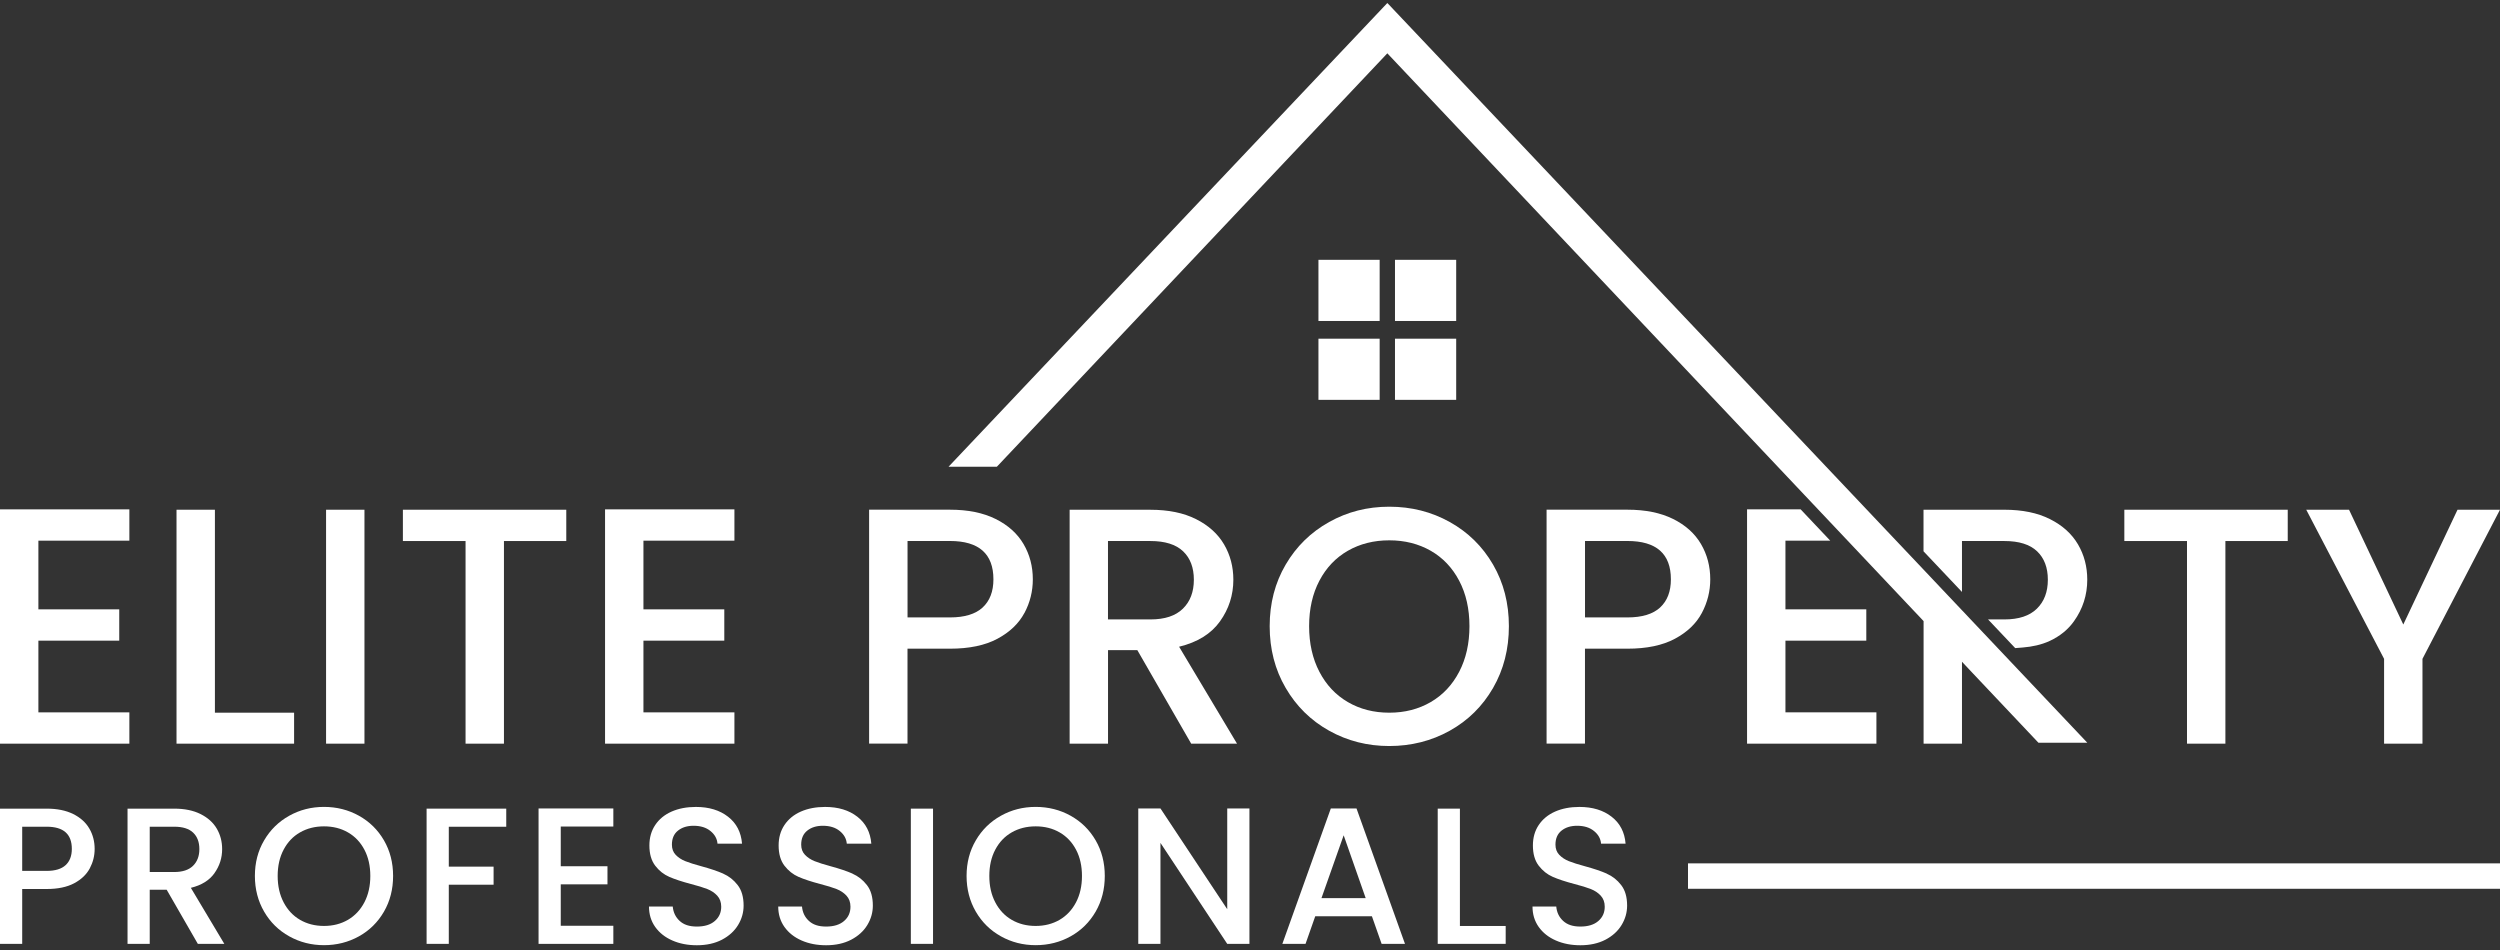 <svg width="292" height="111" viewBox="0 0 292 111" fill="none" xmlns="http://www.w3.org/2000/svg">
<rect x="0" y="0" width="292" height="111" fill="#333333" stroke="none"/>
<path d="M119.652 71.606C120.307 70.374 120.634 69.062 120.634 67.673C120.634 66.153 120.273 64.777 119.55 63.545C118.827 62.313 117.739 61.337 116.286 60.615C114.832 59.893 113.051 59.532 110.956 59.532H101.512V86.856H105.996V75.767H110.952C113.209 75.767 115.057 75.381 116.498 74.608C117.939 73.835 118.989 72.833 119.648 71.601L119.652 71.606ZM114.773 70.956C113.931 71.729 112.66 72.115 110.956 72.115H106V63.188H110.956C114.339 63.188 116.031 64.683 116.031 67.669C116.031 69.083 115.61 70.179 114.773 70.952V70.956Z" fill="white"/>
<path d="M144.484 86.86L137.718 75.538C139.868 75.016 141.462 74.026 142.499 72.57C143.536 71.117 144.055 69.495 144.055 67.715C144.055 66.195 143.693 64.819 142.971 63.587C142.248 62.356 141.16 61.37 139.707 60.64C138.253 59.905 136.472 59.54 134.377 59.54H124.933V86.864H129.417V75.933H132.838L139.133 86.864H144.484V86.86ZM129.412 72.353V63.192H134.368C136.073 63.192 137.343 63.592 138.185 64.39C139.022 65.188 139.443 66.297 139.443 67.711C139.443 69.125 139.018 70.255 138.164 71.091C137.309 71.932 136.047 72.349 134.368 72.349H129.412V72.353Z" fill="white"/>
<path d="M169.333 60.971C167.195 59.778 164.84 59.183 162.269 59.183C159.697 59.183 157.381 59.778 155.243 60.971C153.105 62.164 151.413 63.821 150.168 65.944C148.923 68.068 148.298 70.467 148.298 73.138C148.298 75.81 148.918 78.218 150.168 80.354C151.413 82.49 153.105 84.155 155.243 85.348C157.381 86.541 159.723 87.136 162.269 87.136C164.815 87.136 167.195 86.541 169.333 85.348C171.47 84.155 173.158 82.49 174.39 80.354C175.623 78.218 176.239 75.814 176.239 73.138C176.239 70.463 175.623 68.068 174.39 65.944C173.158 63.821 171.47 62.164 169.333 60.971ZM170.433 78.464C169.634 79.997 168.525 81.178 167.11 82.002C165.694 82.826 164.079 83.242 162.269 83.242C160.458 83.242 158.847 82.83 157.428 82.002C156.012 81.178 154.903 79.997 154.104 78.464C153.305 76.931 152.905 75.156 152.905 73.138C152.905 71.121 153.305 69.35 154.104 67.83C154.903 66.309 156.012 65.141 157.428 64.33C158.843 63.519 160.458 63.111 162.269 63.111C164.079 63.111 165.69 63.519 167.11 64.33C168.525 65.141 169.634 66.309 170.433 67.83C171.232 69.35 171.632 71.121 171.632 73.138C171.632 75.156 171.232 76.931 170.433 78.464Z" fill="white"/>
<path d="M195.419 60.615C193.961 59.893 192.184 59.532 190.085 59.532H180.641V86.856H185.125V75.767H190.081C192.337 75.767 194.186 75.381 195.627 74.608C197.068 73.835 198.118 72.833 198.772 71.601C199.427 70.37 199.758 69.058 199.758 67.669C199.758 66.148 199.397 64.772 198.675 63.541C197.952 62.309 196.864 61.332 195.41 60.61L195.419 60.615ZM193.902 70.956C193.06 71.729 191.789 72.115 190.085 72.115H185.129V63.188H190.085C193.468 63.188 195.16 64.683 195.16 67.669C195.16 69.083 194.739 70.179 193.902 70.952V70.956Z" fill="white"/>
<path d="M208.54 74.829H217.984V71.172H208.54V63.15H213.772L210.316 59.493H204.056V86.86H219.165V83.204H208.54V74.829Z" fill="white"/>
<path d="M248.123 63.192H255.442V86.86H259.926V63.192H267.207V59.536H248.123V63.192Z" fill="white"/>
<path d="M287.038 59.536L280.705 72.943L274.367 59.536H269.369L278.461 76.952V86.86H282.945V76.952L291.998 59.536H287.038Z" fill="white"/>
<path d="M229.159 69.129V63.192H234.114C235.819 63.192 237.09 63.591 237.931 64.39C238.769 65.188 239.189 66.297 239.189 67.711C239.189 69.125 238.764 70.255 237.91 71.091C237.056 71.932 235.793 72.349 234.114 72.349H232.206L235.377 75.699L236.274 75.627C237.357 75.538 238.437 75.313 239.423 74.854C240.609 74.298 241.548 73.533 242.237 72.565C243.274 71.113 243.792 69.49 243.792 67.711C243.792 66.191 243.431 64.814 242.709 63.583C241.986 62.351 240.898 61.366 239.444 60.636C237.986 59.901 236.21 59.536 234.11 59.536H224.666V64.39L226.583 66.416L229.154 69.134L229.159 69.129Z" fill="white"/>
<path d="M230.353 72.54L230.174 72.353L229.533 71.669L229.159 71.278L226.587 68.56L224.675 66.535L219.166 60.716L218.01 59.493L162.072 0.381L162.063 0.373H162.059H162.042H162.021L162.012 0.381L110.792 54.512H116.436L162.042 6.225L162.114 6.305L212.349 59.493L215.804 63.15L223.442 71.24L223.85 71.669L224.675 72.544V86.86H229.159V77.292L230.021 78.209L230.353 78.562L238.089 86.75H243.797L233.49 75.857L230.353 72.54Z" fill="white"/>
<path d="M162.095 8.433L162.138 8.476L162.095 8.433Z" fill="white"/>
<path d="M8.539 95.073C7.697 94.657 6.669 94.449 5.457 94.449H0V110.243H2.593V103.835H5.457C6.762 103.835 7.829 103.61 8.666 103.164C9.499 102.718 10.107 102.136 10.486 101.427C10.864 100.713 11.055 99.957 11.055 99.155C11.055 98.276 10.847 97.481 10.43 96.768C10.014 96.055 9.385 95.494 8.543 95.073H8.539ZM7.663 101.049C7.179 101.495 6.443 101.72 5.457 101.72H2.593V96.56H5.457C7.413 96.56 8.39 97.422 8.39 99.15C8.39 99.97 8.148 100.603 7.663 101.049Z" fill="white"/>
<path d="M25.049 101.983C25.649 101.142 25.946 100.208 25.946 99.176C25.946 98.297 25.738 97.503 25.322 96.789C24.905 96.076 24.276 95.511 23.434 95.086C22.593 94.662 21.564 94.449 20.353 94.449H14.896V110.243H17.488V103.924H19.469L23.107 110.243H26.201L22.291 103.699C23.536 103.397 24.454 102.824 25.054 101.983H25.049ZM17.488 101.856V96.56H20.353C21.339 96.56 22.074 96.789 22.559 97.252C23.043 97.715 23.286 98.352 23.286 99.172C23.286 99.991 23.039 100.641 22.546 101.125C22.053 101.609 21.322 101.852 20.353 101.852H17.488V101.856Z" fill="white"/>
<path d="M41.923 95.278C40.686 94.59 39.326 94.246 37.843 94.246C36.359 94.246 35.021 94.59 33.784 95.278C32.547 95.966 31.569 96.925 30.851 98.153C30.128 99.38 29.771 100.765 29.771 102.31C29.771 103.856 30.133 105.245 30.851 106.481C31.569 107.717 32.547 108.677 33.784 109.364C35.021 110.052 36.372 110.396 37.843 110.396C39.313 110.396 40.691 110.052 41.923 109.364C43.16 108.677 44.133 107.712 44.847 106.481C45.561 105.245 45.914 103.856 45.914 102.31C45.914 100.765 45.557 99.38 44.847 98.153C44.133 96.925 43.16 95.966 41.923 95.278ZM42.561 105.389C42.097 106.277 41.456 106.957 40.639 107.436C39.819 107.912 38.888 108.15 37.843 108.15C36.797 108.15 35.862 107.912 35.046 107.436C34.226 106.961 33.588 106.277 33.125 105.389C32.662 104.502 32.432 103.478 32.432 102.31C32.432 101.143 32.662 100.123 33.125 99.244C33.588 98.365 34.226 97.69 35.046 97.223C35.866 96.755 36.797 96.518 37.843 96.518C38.888 96.518 39.819 96.751 40.639 97.223C41.46 97.694 42.097 98.365 42.561 99.244C43.024 100.123 43.253 101.147 43.253 102.31C43.253 103.474 43.024 104.502 42.561 105.389Z" fill="white"/>
<path d="M49.826 110.243H52.419V103.334H57.651V101.223H52.419V96.564H59.13V94.449H49.826V110.243Z" fill="white"/>
<path d="M62.903 110.244H71.638V108.129H65.496V103.291H70.953V101.177H65.496V96.539H71.638V94.428H62.903V110.244Z" fill="white"/>
<path d="M84.472 102.039C83.814 101.75 82.959 101.461 81.914 101.177C81.127 100.964 80.503 100.769 80.048 100.586C79.593 100.404 79.219 100.157 78.921 99.847C78.624 99.537 78.479 99.138 78.479 98.654C78.479 97.941 78.713 97.397 79.185 97.019C79.657 96.641 80.26 96.45 81.004 96.45C81.824 96.45 82.483 96.654 82.985 97.066C83.486 97.473 83.758 97.966 83.805 98.544H86.67C86.564 97.21 86.024 96.161 85.042 95.397C84.064 94.632 82.811 94.25 81.28 94.25C80.205 94.25 79.257 94.433 78.437 94.794C77.617 95.159 76.983 95.681 76.529 96.361C76.074 97.04 75.849 97.839 75.849 98.747C75.849 99.733 76.074 100.518 76.529 101.113C76.983 101.708 77.532 102.141 78.178 102.421C78.824 102.701 79.661 102.977 80.69 103.249C81.51 103.461 82.147 103.657 82.611 103.839C83.074 104.022 83.461 104.277 83.771 104.612C84.081 104.948 84.239 105.377 84.239 105.908C84.239 106.591 83.988 107.148 83.486 107.577C82.985 108.01 82.288 108.222 81.395 108.222C80.503 108.222 79.861 108.001 79.385 107.564C78.909 107.127 78.637 106.566 78.577 105.882H75.802C75.802 106.791 76.044 107.585 76.529 108.269C77.013 108.948 77.68 109.479 78.531 109.849C79.38 110.223 80.337 110.405 81.395 110.405C82.517 110.405 83.491 110.189 84.319 109.76C85.144 109.326 85.773 108.757 86.207 108.044C86.64 107.33 86.853 106.574 86.853 105.772C86.853 104.774 86.623 103.971 86.16 103.377C85.697 102.778 85.135 102.336 84.477 102.047L84.472 102.039Z" fill="white"/>
<path d="M99.577 102.039C98.918 101.75 98.064 101.461 97.018 101.177C96.232 100.964 95.607 100.769 95.152 100.586C94.697 100.404 94.323 100.157 94.026 99.847C93.728 99.537 93.579 99.138 93.579 98.654C93.579 97.941 93.813 97.397 94.285 97.019C94.757 96.641 95.36 96.45 96.104 96.45C96.924 96.45 97.583 96.654 98.085 97.066C98.586 97.473 98.858 97.966 98.905 98.544H101.77C101.663 97.21 101.124 96.161 100.142 95.397C99.164 94.632 97.91 94.25 96.376 94.25C95.301 94.25 94.353 94.433 93.533 94.794C92.712 95.159 92.079 95.681 91.624 96.361C91.169 97.04 90.944 97.839 90.944 98.747C90.944 99.733 91.169 100.518 91.624 101.113C92.079 101.703 92.627 102.141 93.273 102.421C93.919 102.701 94.757 102.977 95.785 103.249C96.606 103.461 97.243 103.657 97.706 103.839C98.17 104.022 98.556 104.277 98.867 104.612C99.177 104.948 99.334 105.377 99.334 105.908C99.334 106.591 99.084 107.148 98.582 107.577C98.081 108.01 97.383 108.222 96.491 108.222C95.598 108.222 94.957 108.001 94.481 107.564C94.004 107.127 93.732 106.566 93.673 105.882H90.897C90.897 106.791 91.14 107.585 91.624 108.269C92.109 108.948 92.776 109.479 93.626 109.849C94.476 110.223 95.433 110.405 96.491 110.405C97.613 110.405 98.586 110.189 99.415 109.76C100.24 109.326 100.869 108.757 101.302 108.044C101.736 107.33 101.948 106.574 101.948 105.772C101.948 104.774 101.719 103.971 101.255 103.377C100.792 102.778 100.231 102.336 99.572 102.047L99.577 102.039Z" fill="white"/>
<path d="M108.978 94.449H106.386V110.243H108.978V94.449Z" fill="white"/>
<path d="M125.048 95.278C123.811 94.59 122.451 94.246 120.968 94.246C119.484 94.246 118.146 94.59 116.909 95.278C115.672 95.966 114.694 96.925 113.976 98.153C113.254 99.38 112.896 100.765 112.896 102.31C112.896 103.856 113.258 105.245 113.976 106.481C114.694 107.717 115.672 108.677 116.909 109.364C118.146 110.052 119.497 110.396 120.968 110.396C122.438 110.396 123.816 110.052 125.048 109.364C126.285 108.677 127.258 107.712 127.972 106.481C128.686 105.245 129.039 103.856 129.039 102.31C129.039 100.765 128.682 99.38 127.972 98.153C127.258 96.925 126.285 95.966 125.048 95.278ZM125.681 105.389C125.218 106.277 124.576 106.957 123.76 107.436C122.94 107.912 122.009 108.15 120.964 108.15C119.918 108.15 118.983 107.912 118.167 107.436C117.347 106.961 116.709 106.277 116.246 105.389C115.782 104.502 115.553 103.478 115.553 102.31C115.553 101.143 115.782 100.123 116.246 99.244C116.709 98.365 117.351 97.69 118.167 97.223C118.987 96.755 119.918 96.518 120.964 96.518C122.009 96.518 122.944 96.751 123.76 97.223C124.581 97.694 125.218 98.365 125.681 99.244C126.145 100.123 126.374 101.147 126.374 102.31C126.374 103.474 126.145 104.502 125.681 105.389Z" fill="white"/>
<path d="M143.341 106.196L135.542 94.428H132.949V110.244H135.542V98.45L143.341 110.244H145.934V94.428H143.341V106.196Z" fill="white"/>
<path d="M155.44 94.428L149.778 110.244H152.486L153.621 107.016H160.238L161.373 110.244H164.102L158.44 94.428H155.44ZM154.347 104.901L156.94 97.562L159.512 104.901H154.347Z" fill="white"/>
<path d="M170.517 94.449H167.925V110.243H175.864V108.154H170.517V94.449Z" fill="white"/>
<path d="M187.675 102.039C187.016 101.75 186.162 101.461 185.117 101.177C184.33 100.964 183.705 100.769 183.251 100.586C182.796 100.404 182.422 100.157 182.124 99.847C181.827 99.537 181.678 99.138 181.678 98.654C181.678 97.941 181.912 97.397 182.384 97.019C182.855 96.641 183.459 96.45 184.203 96.45C185.023 96.45 185.682 96.654 186.183 97.066C186.685 97.473 186.957 97.966 187.004 98.544H189.868C189.762 97.21 189.222 96.161 188.241 95.397C187.263 94.632 186.009 94.25 184.475 94.25C183.399 94.25 182.452 94.433 181.631 94.794C180.811 95.159 180.178 95.681 179.723 96.361C179.268 97.04 179.043 97.839 179.043 98.747C179.043 99.733 179.268 100.518 179.723 101.113C180.178 101.703 180.726 102.141 181.372 102.421C182.018 102.701 182.855 102.977 183.884 103.249C184.704 103.461 185.342 103.657 185.805 103.839C186.268 104.022 186.655 104.277 186.965 104.612C187.276 104.948 187.433 105.377 187.433 105.908C187.433 106.591 187.182 107.148 186.681 107.577C186.179 108.01 185.482 108.222 184.589 108.222C183.697 108.222 183.055 108.001 182.579 107.564C182.099 107.127 181.831 106.566 181.772 105.882H178.996C178.996 106.791 179.238 107.585 179.723 108.269C180.207 108.948 180.875 109.479 181.725 109.849C182.575 110.223 183.531 110.405 184.589 110.405C185.712 110.405 186.685 110.189 187.514 109.76C188.338 109.326 188.967 108.757 189.401 108.044C189.834 107.33 190.047 106.574 190.047 105.772C190.047 104.774 189.817 103.971 189.354 103.377C188.891 102.778 188.33 102.336 187.671 102.047L187.675 102.039Z" fill="white"/>
<path d="M0 86.86H15.11V83.204H4.484V74.829H13.928V71.172H4.484V63.15H15.11V59.493H0V86.86Z" fill="white"/>
<path d="M25.101 59.536H20.617V86.86H34.35V83.242H25.101V59.536Z" fill="white"/>
<path d="M42.569 59.536H38.085V86.86H42.569V59.536Z" fill="white"/>
<path d="M47.058 63.192H54.377V86.86H58.861V63.192H66.141V59.536H47.058V63.192Z" fill="white"/>
<path d="M70.67 86.86H85.78V83.204H75.154V74.829H84.598V71.172H75.154V63.15H85.78V59.493H70.67V86.86Z" fill="white"/>
<path d="M161.144 30.347H153.995V37.49H161.144V30.347Z" fill="white"/>
<path d="M170.083 30.347H162.934V37.49H170.083V30.347Z" fill="white"/>
<path d="M161.144 39.559H153.995V46.702H161.144V39.559Z" fill="white"/>
<path d="M170.083 39.559H162.934V46.702H170.083V39.559Z" fill="white"/>
<path d="M292 100.841H197.159V103.809H292V100.841Z" fill="white"/>
</svg>
